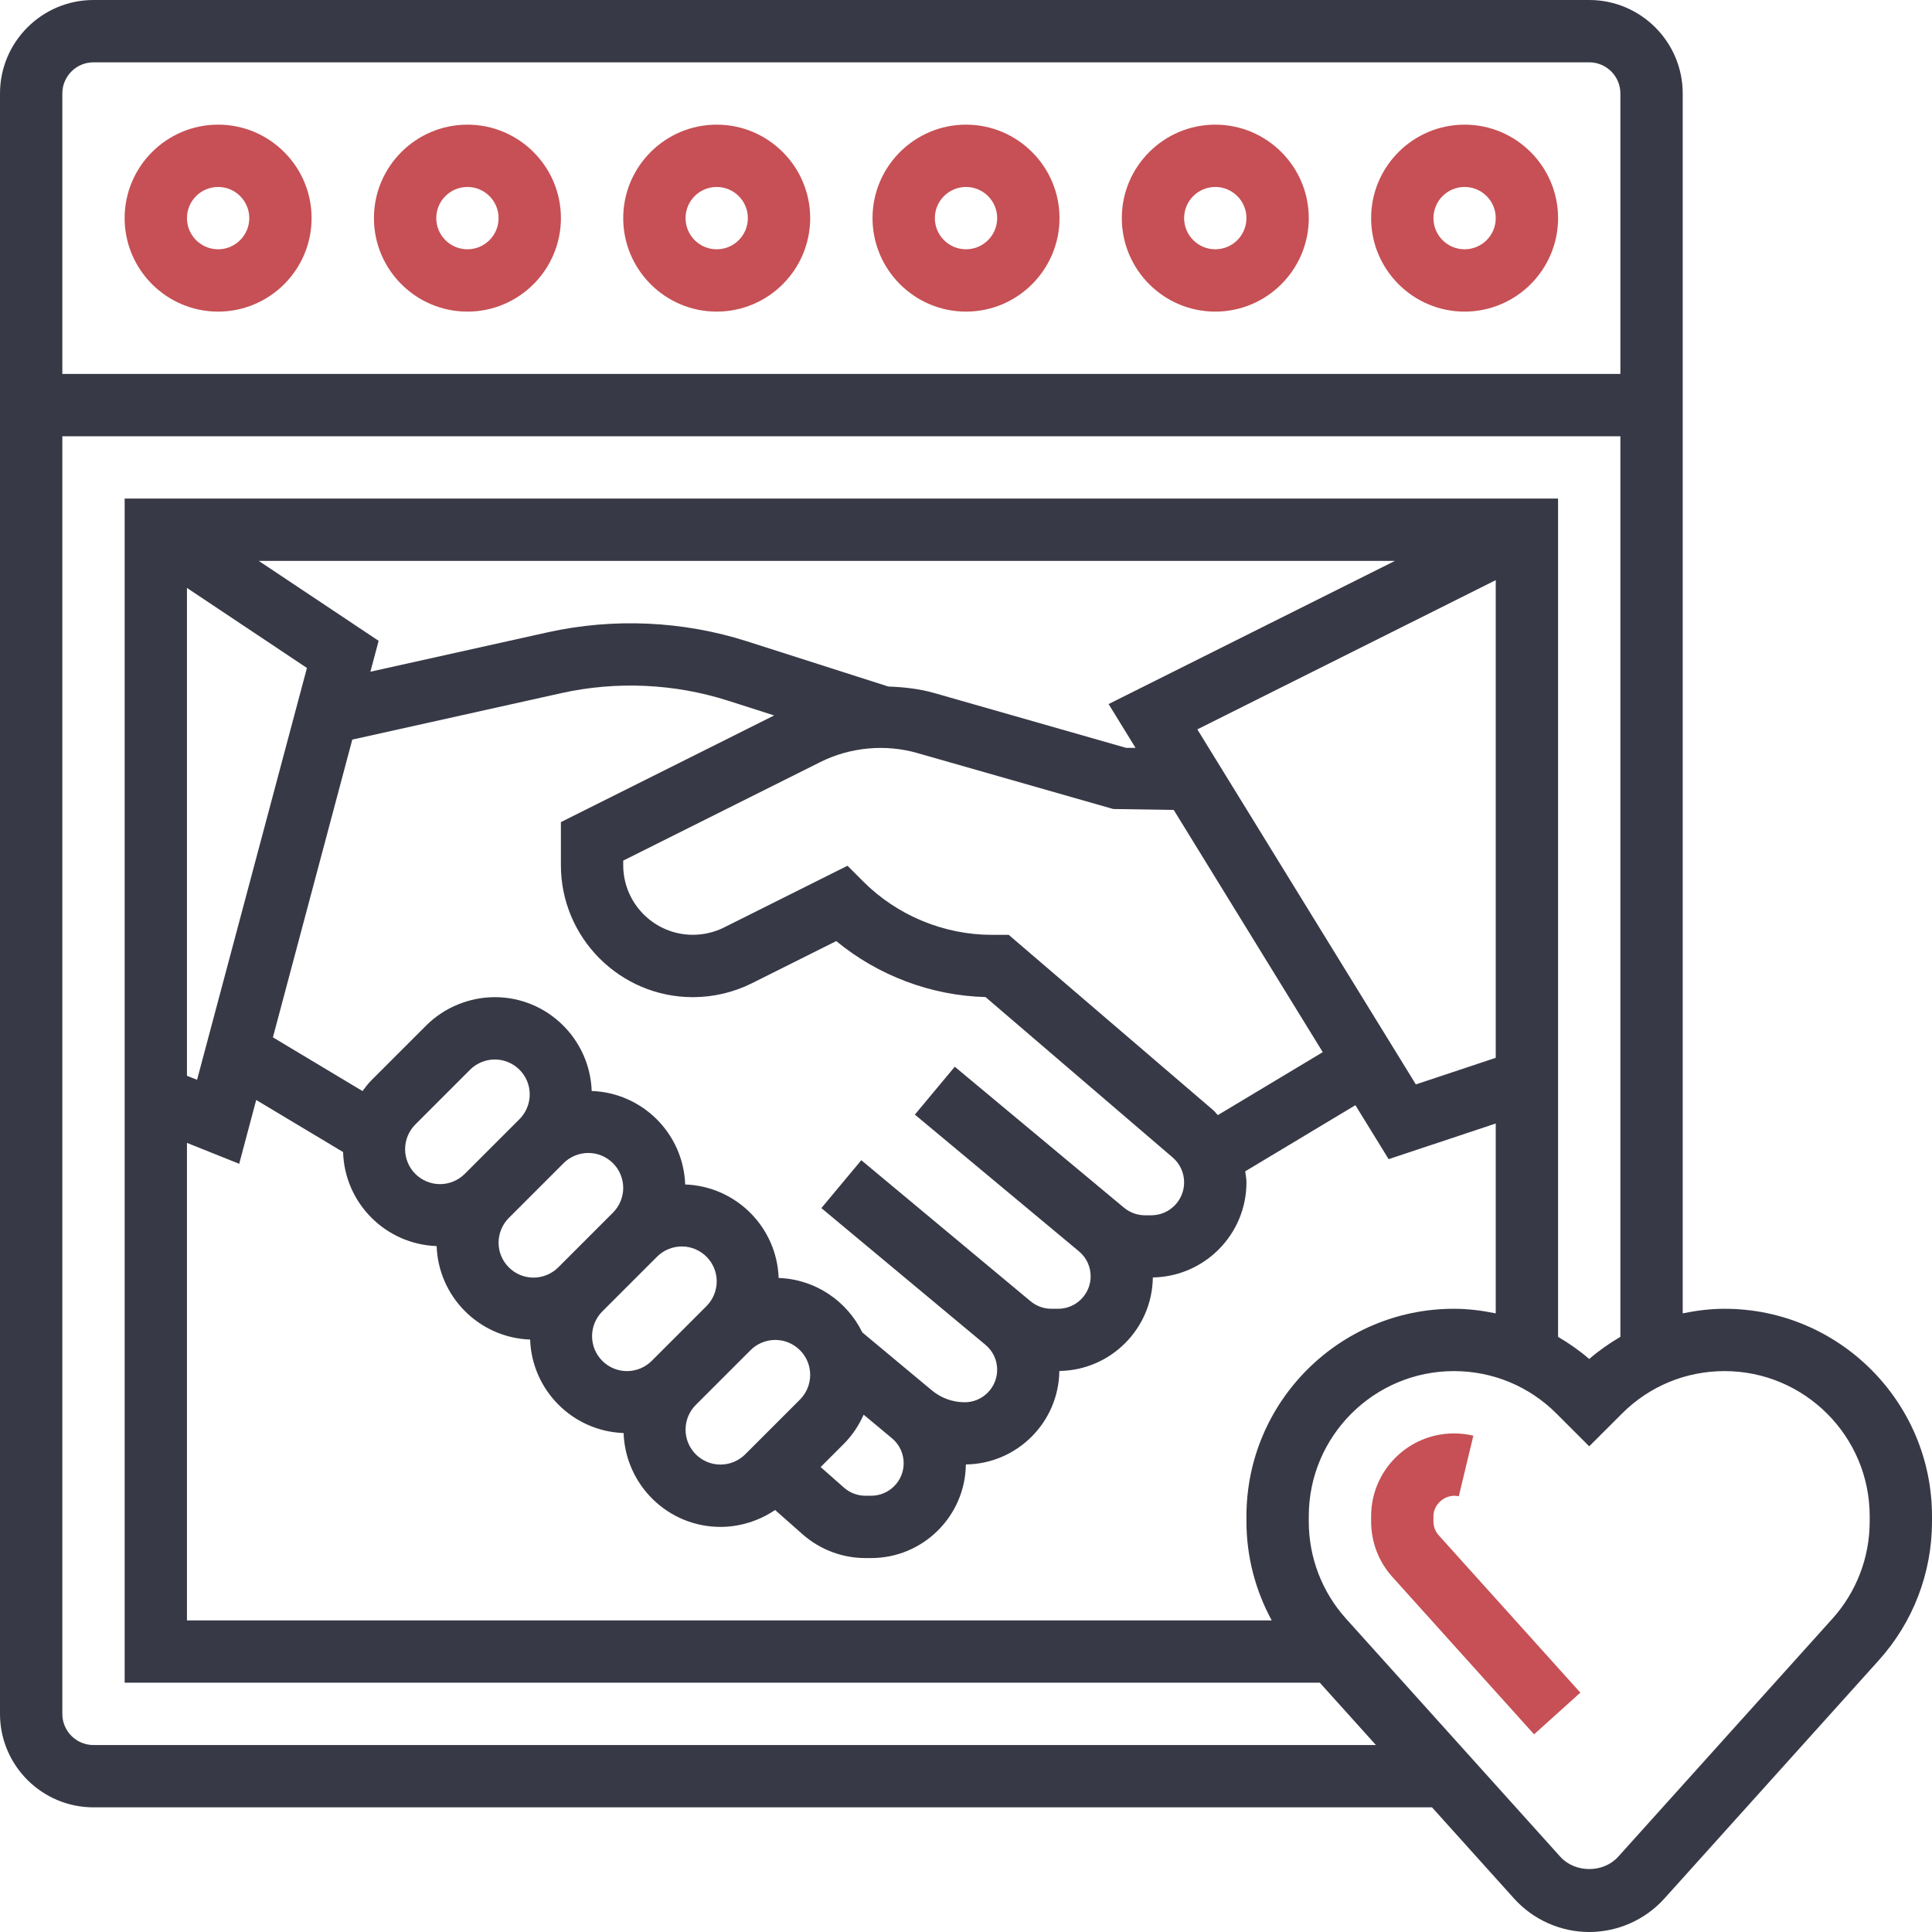 <svg width="100" height="100" viewBox="0 0 100 100" fill="none" xmlns="http://www.w3.org/2000/svg">
<g id="Capa_1" clip-path="url(#clip0_464_478)">
<g id="Group">
<g id="Group_2">
<path id="Vector" d="M11.29 16.129C13.958 16.129 16.128 13.958 16.128 11.29C16.128 8.623 13.958 6.452 11.29 6.452C8.622 6.452 6.451 8.623 6.451 11.29C6.451 13.958 8.622 16.129 11.29 16.129ZM11.29 9.677C12.18 9.677 12.903 10.4 12.903 11.29C12.903 12.18 12.18 12.903 11.29 12.903C10.4 12.903 9.677 12.18 9.677 11.29C9.677 10.4 10.4 9.677 11.29 9.677Z" fill="#C65055"/>
<path id="Vector_2" d="M24.194 16.129C26.862 16.129 29.033 13.958 29.033 11.29C29.033 8.623 26.862 6.452 24.194 6.452C21.526 6.452 19.355 8.623 19.355 11.29C19.355 13.958 21.526 16.129 24.194 16.129ZM24.194 9.677C25.084 9.677 25.807 10.4 25.807 11.29C25.807 12.181 25.084 12.903 24.194 12.903C23.304 12.903 22.581 12.181 22.581 11.29C22.581 10.4 23.304 9.677 24.194 9.677Z" fill="#C65055"/>
<path id="Vector_3" d="M37.096 16.129C39.764 16.129 41.935 13.958 41.935 11.29C41.935 8.623 39.764 6.452 37.096 6.452C34.429 6.452 32.258 8.623 32.258 11.29C32.258 13.958 34.429 16.129 37.096 16.129ZM37.096 9.677C37.987 9.677 38.709 10.4 38.709 11.29C38.709 12.181 37.987 12.903 37.096 12.903C36.206 12.903 35.484 12.181 35.484 11.29C35.484 10.4 36.206 9.677 37.096 9.677Z" fill="#C65055"/>
<path id="Vector_4" d="M50.001 16.129C52.669 16.129 54.84 13.958 54.84 11.29C54.84 8.623 52.669 6.452 50.001 6.452C47.333 6.452 45.162 8.622 45.162 11.29C45.162 13.958 47.333 16.129 50.001 16.129ZM50.001 9.677C50.891 9.677 51.614 10.4 51.614 11.29C51.614 12.18 50.891 12.903 50.001 12.903C49.111 12.903 48.388 12.18 48.388 11.29C48.388 10.4 49.111 9.677 50.001 9.677Z" fill="#C65055"/>
<path id="Vector_5" d="M62.903 16.129C65.571 16.129 67.742 13.958 67.742 11.29C67.742 8.623 65.571 6.452 62.903 6.452C60.235 6.452 58.065 8.623 58.065 11.29C58.065 13.958 60.235 16.129 62.903 16.129ZM62.903 9.677C63.793 9.677 64.516 10.4 64.516 11.29C64.516 12.181 63.793 12.903 62.903 12.903C62.013 12.903 61.29 12.181 61.29 11.29C61.29 10.4 62.013 9.677 62.903 9.677Z" fill="#C65055"/>
<path id="Vector_6" d="M75.807 16.129C78.475 16.129 80.646 13.958 80.646 11.29C80.646 8.623 78.475 6.452 75.807 6.452C73.14 6.452 70.969 8.623 70.969 11.29C70.969 13.958 73.14 16.129 75.807 16.129ZM75.807 9.677C76.698 9.677 77.42 10.4 77.42 11.29C77.42 12.181 76.698 12.903 75.807 12.903C74.917 12.903 74.195 12.181 74.195 11.29C74.195 10.4 74.917 9.677 75.807 9.677Z" fill="#C65055"/>
<path id="Vector_7" d="M89.263 67.742C88.524 67.742 87.803 67.835 87.097 67.979V4.839C87.097 2.171 84.926 0 82.258 0H4.839C2.171 0 0 2.171 0 4.839V88.71C0 91.377 2.171 93.548 4.839 93.548H74.121L78.368 98.268C79.36 99.368 80.777 100 82.258 100C83.738 100 85.156 99.368 86.148 98.268L97.243 85.939C99.022 83.966 100 81.414 100 78.756V78.479C100 72.558 95.184 67.742 89.263 67.742ZM4.839 3.226H82.258C83.148 3.226 83.871 3.948 83.871 4.839V19.355H3.226V4.839C3.226 3.948 3.948 3.226 4.839 3.226ZM4.839 90.323C3.948 90.323 3.226 89.6 3.226 88.71V22.581H83.871V69.195C83.305 69.526 82.763 69.905 82.258 70.34C81.753 69.905 81.211 69.526 80.645 69.195V25.806H6.452V87.097H68.314L71.218 90.323H4.839V90.323ZM65.823 83.871H9.677V59.156L12.381 60.237L13.261 56.934L17.758 59.63C17.837 62.276 19.958 64.403 22.6 64.497C22.694 67.127 24.808 69.242 27.439 69.335C27.532 71.966 29.647 74.081 32.277 74.174C32.373 76.868 34.577 79.032 37.292 79.032C38.3 79.032 39.288 78.718 40.119 78.158L41.548 79.419C42.443 80.208 43.597 80.645 44.793 80.645H45.092C47.776 80.645 49.96 78.476 49.993 75.8C52.648 75.766 54.798 73.616 54.832 70.961C57.487 70.927 59.637 68.776 59.671 66.121C62.35 66.076 64.516 63.89 64.516 61.202C64.516 61.006 64.476 60.819 64.453 60.627L70.156 57.205L71.876 59.998L77.419 58.152V67.979C76.713 67.835 75.992 67.742 75.253 67.742C69.332 67.742 64.516 72.558 64.516 78.479V78.756C64.516 80.561 64.977 82.311 65.823 83.871ZM62.795 57.461L52.21 48.387H51.335C48.861 48.387 46.439 47.384 44.689 45.634L43.866 44.811L37.477 48.005C36.979 48.253 36.421 48.385 35.864 48.385C33.876 48.387 32.258 46.769 32.258 44.781V44.545L42.458 39.445C43.998 38.674 45.826 38.5 47.485 38.979L57.621 41.874L60.752 41.922L68.466 54.459L63.034 57.719C62.952 57.634 62.886 57.539 62.795 57.461ZM59.589 62.903H59.264C58.868 62.903 58.482 62.763 58.176 62.508L49.419 55.213L47.353 57.692L55.847 64.769C56.23 65.087 56.452 65.558 56.452 66.06C56.452 66.987 55.697 67.742 54.769 67.742H54.418C54.026 67.742 53.644 67.603 53.342 67.352L44.581 60.052L42.514 62.531L51.008 69.608C51.392 69.926 51.613 70.397 51.613 70.898C51.613 71.826 50.858 72.581 49.931 72.581C49.311 72.581 48.708 72.361 48.234 71.966L44.634 68.966C43.84 67.345 42.211 66.215 40.303 66.147C40.21 63.516 38.095 61.402 35.465 61.308C35.371 58.678 33.257 56.563 30.626 56.469C30.531 53.778 28.326 51.613 25.611 51.613C24.286 51.613 22.989 52.15 22.052 53.087L19.216 55.923C19.047 56.092 18.906 56.284 18.765 56.474L14.126 53.692L18.234 38.282L29.042 35.879C31.898 35.242 34.911 35.379 37.695 36.271L40.071 37.031L29.032 42.552V44.781C29.032 48.549 32.097 51.613 35.865 51.613C36.919 51.613 37.977 51.365 38.921 50.892L43.284 48.71C45.45 50.497 48.197 51.534 51.011 51.608L60.697 59.91C61.074 60.233 61.29 60.703 61.29 61.202C61.29 62.14 60.527 62.903 59.589 62.903ZM46.774 75.737C46.774 76.665 46.019 77.419 45.092 77.419H44.794C44.382 77.419 43.989 77.269 43.682 76.998L42.476 75.934L43.687 74.723C44.119 74.29 44.455 73.776 44.703 73.224L46.169 74.445C46.553 74.764 46.774 75.236 46.774 75.737ZM32.453 70.968C31.457 70.968 30.645 70.156 30.645 69.16C30.645 68.684 30.837 68.218 31.174 67.881L34.01 65.045C34.347 64.708 34.813 64.516 35.289 64.516C36.286 64.516 37.097 65.327 37.097 66.324C37.097 66.8 36.905 67.266 36.568 67.603L33.732 70.439C33.395 70.776 32.929 70.968 32.453 70.968ZM27.614 66.129C26.618 66.129 25.806 65.318 25.806 64.321C25.806 63.845 25.998 63.379 26.335 63.042L29.171 60.206C29.508 59.869 29.974 59.677 30.45 59.677C31.447 59.677 32.258 60.489 32.258 61.485C32.258 61.961 32.066 62.427 31.729 62.764L28.894 65.6C28.556 65.937 28.09 66.129 27.614 66.129ZM22.776 61.29C21.779 61.29 20.968 60.479 20.968 59.482C20.968 59.006 21.16 58.54 21.497 58.203L24.332 55.368C24.669 55.031 25.136 54.839 25.611 54.839C26.608 54.839 27.419 55.65 27.419 56.647C27.419 57.122 27.227 57.589 26.89 57.926L24.055 60.761C23.718 61.098 23.252 61.29 22.776 61.29ZM36.013 72.719L38.848 69.884C39.185 69.547 39.652 69.355 40.127 69.355C41.124 69.355 41.935 70.166 41.935 71.163C41.935 71.638 41.744 72.105 41.406 72.442L38.571 75.277C38.234 75.615 37.768 75.806 37.292 75.806C36.295 75.806 35.484 74.995 35.484 73.998C35.484 73.523 35.676 73.056 36.013 72.719ZM61.974 37.752L77.419 30.029V54.752L73.285 56.129L61.974 37.752ZM57.381 36.442L58.776 38.71H58.29L48.374 35.876C47.593 35.653 46.788 35.563 45.979 35.534L38.681 33.2C35.353 32.134 31.751 31.974 28.345 32.729L19.172 34.768L19.598 33.169L13.392 29.032H72.2L57.381 36.442ZM15.887 34.573L10.2 55.89L9.677 55.682V30.432L15.887 34.573ZM96.774 78.756C96.774 80.615 96.089 82.4 94.847 83.781L83.752 96.11C82.989 96.953 81.528 96.953 80.765 96.11L69.669 83.781C68.427 82.4 67.742 80.615 67.742 78.756V78.479C67.742 74.337 71.112 70.968 75.254 70.968C77.26 70.968 79.145 71.748 80.565 73.168L82.258 74.861L83.952 73.168C85.371 71.748 87.257 70.968 89.263 70.968C93.405 70.968 96.775 74.337 96.775 78.479V78.756H96.774Z" fill="#383946"/>
<path id="Vector_8" d="M74.195 78.757V78.479C74.195 77.808 74.875 77.295 75.507 77.448L76.261 74.311C75.933 74.232 75.594 74.194 75.254 74.194C72.891 74.194 70.969 76.116 70.969 78.479V78.757C70.969 79.816 71.359 80.836 72.07 81.623L79.403 89.769L81.799 87.611L74.467 79.465C74.291 79.269 74.195 79.018 74.195 78.757Z" fill="#C65055"/>
</g>
</g>
</g>
<defs>
<clipPath id="clip0_464_478">
<rect width="100" height="100" fill="white"/>
</clipPath>
</defs>
</svg>
